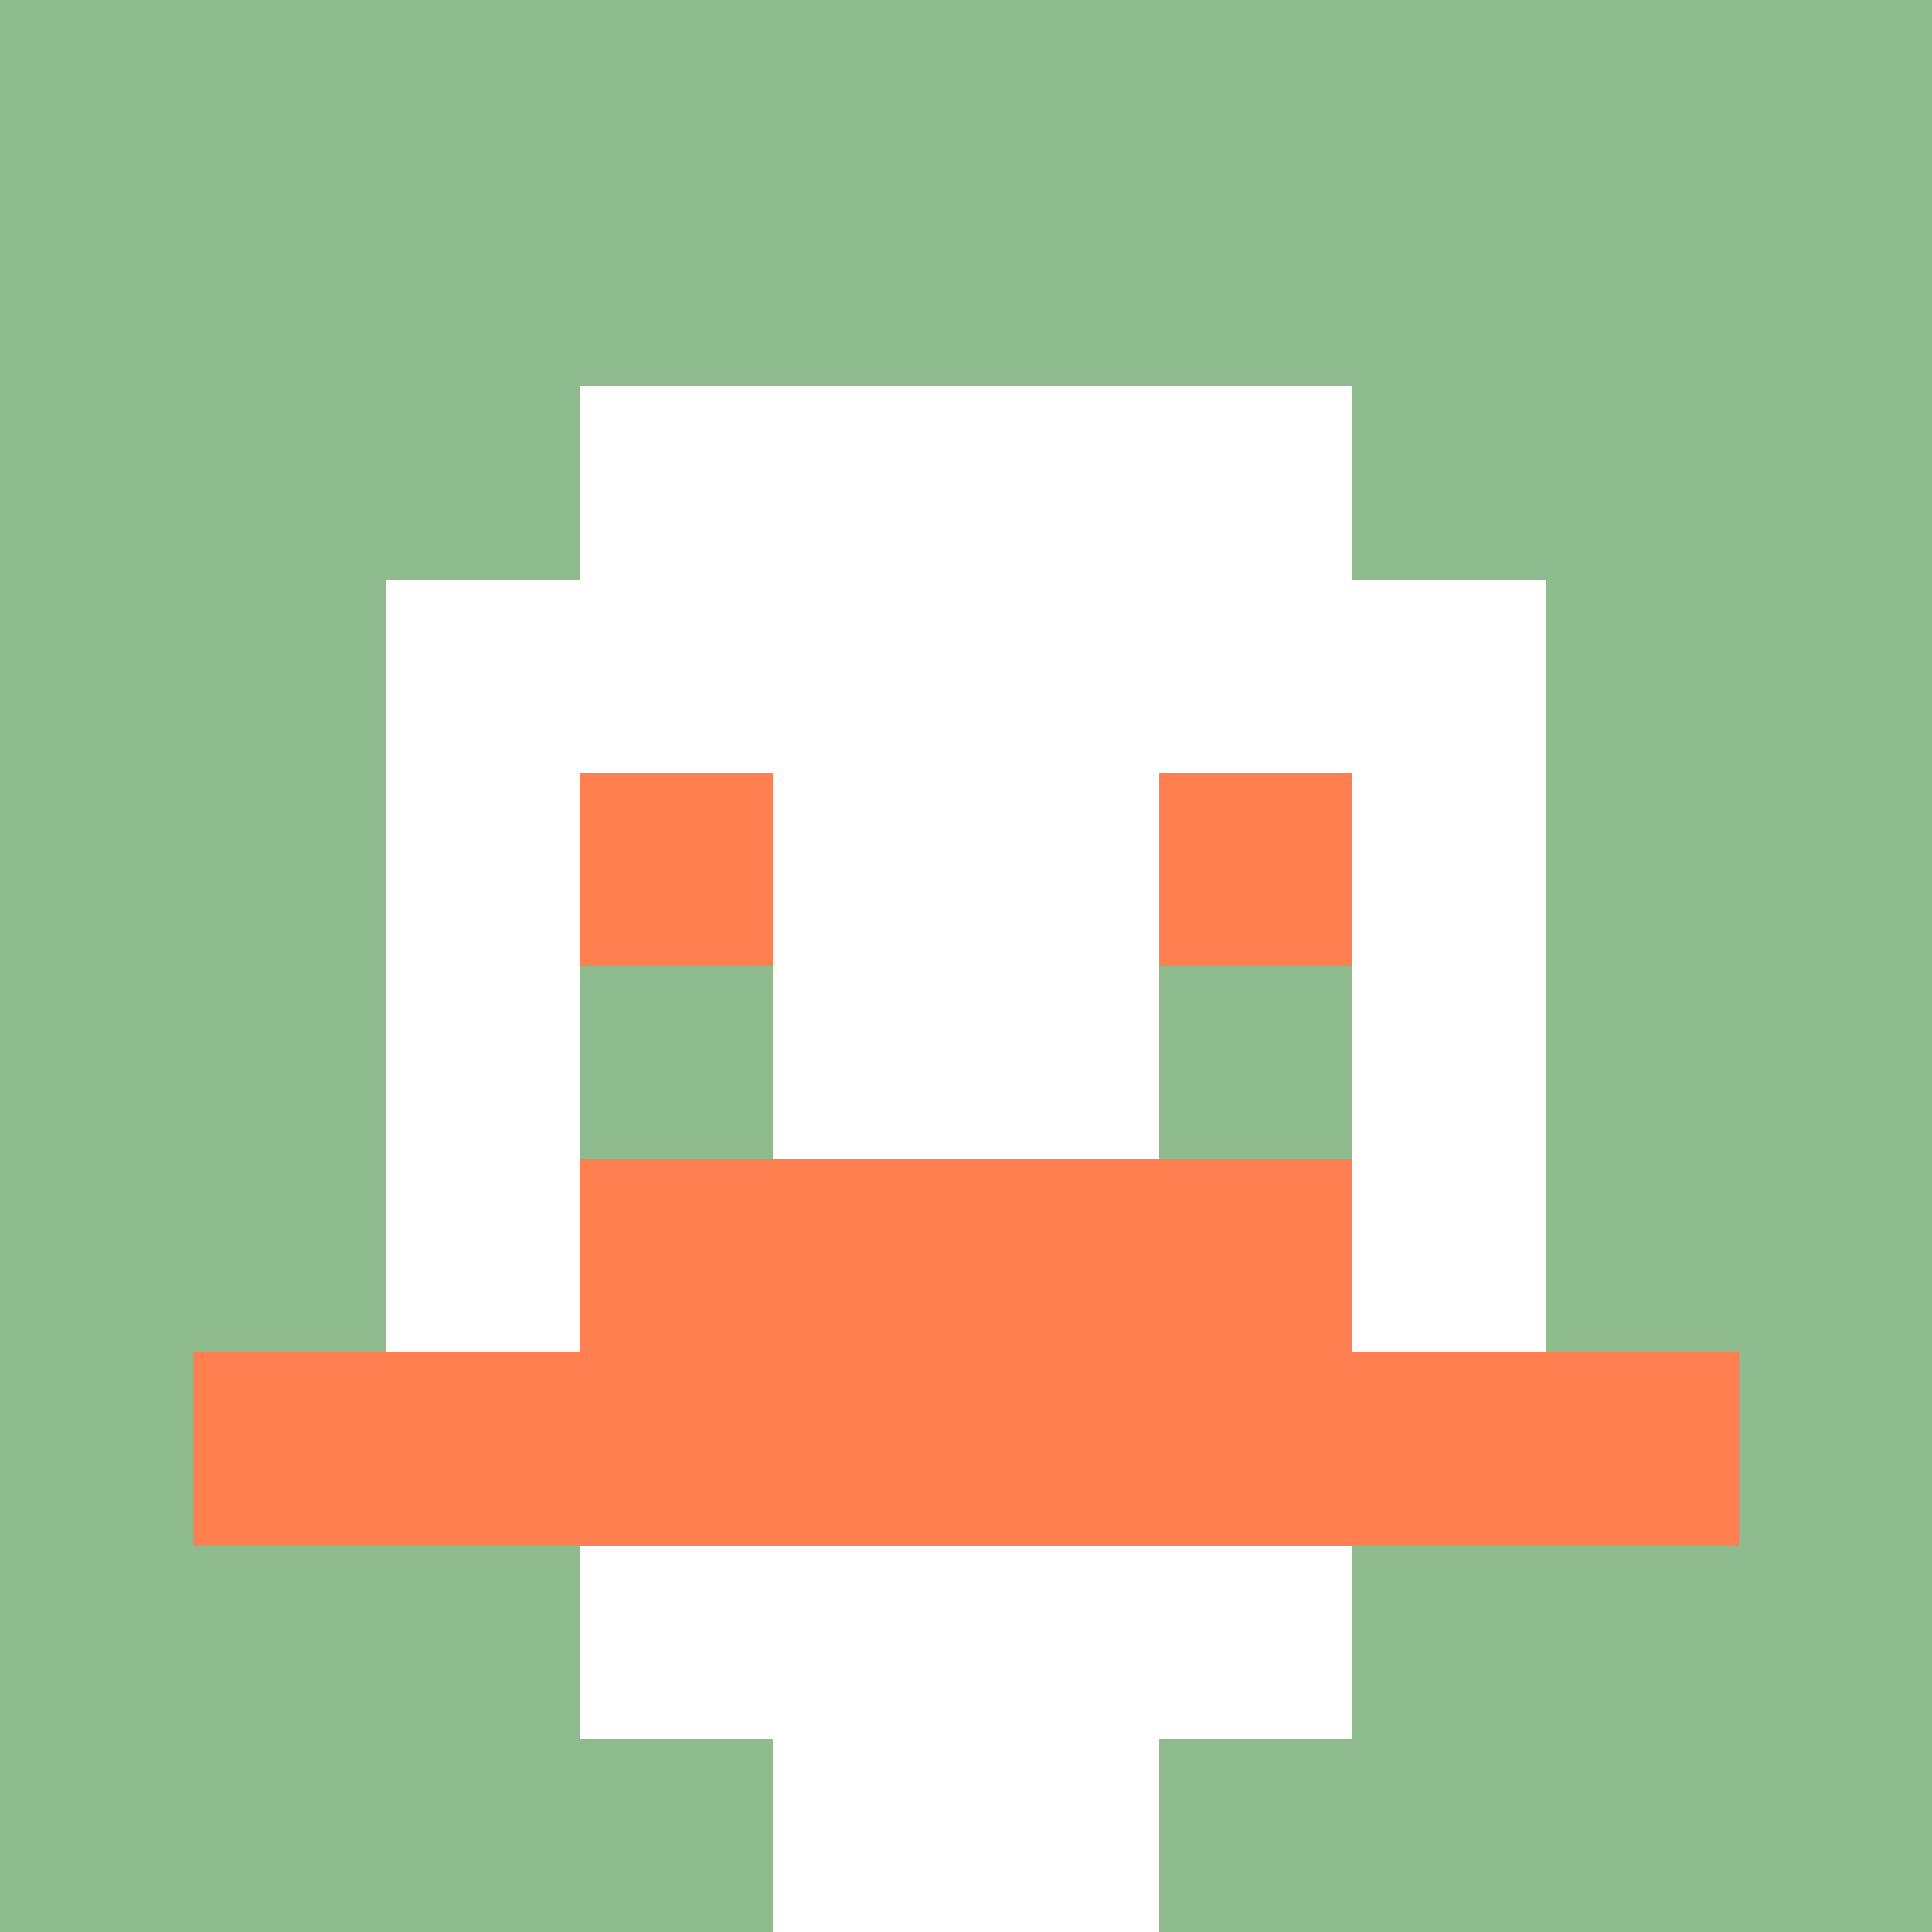 <svg xmlns="http://www.w3.org/2000/svg" version="1.1" width="600" height="600" viewBox="0 0 123 123">
<title>'goose-pfp' by Dmitri Cherniak</title>
<desc>The Goose Is Loose (Spring Edition)</desc>
<rect width="100%" height="100%" fill="#060404"></rect>
<g>
  <g id="0-0">
    <rect x="0" y="0" height="123" width="123" fill="#8FBC8F"></rect>
    <g>
      <rect id="0-0-3-2-4-7" x="36.9" y="24.6" width="49.2" height="86.1" fill="#FFFFFF"></rect>
      <rect id="0-0-2-3-6-5" x="24.6" y="36.9" width="73.8" height="61.5" fill="#FFFFFF"></rect>
      <rect id="0-0-4-8-2-2" x="49.2" y="98.4" width="24.6" height="24.6" fill="#FFFFFF"></rect>
      <rect id="0-0-1-7-8-1" x="12.3" y="86.1" width="98.4" height="12.3" fill="#FF7F50"></rect>
      <rect id="0-0-3-6-4-2" x="36.9" y="73.8" width="49.2" height="24.6" fill="#FF7F50"></rect>
      <rect id="0-0-3-4-1-1" x="36.9" y="49.2" width="12.3" height="12.3" fill="#FF7F50"></rect>
      <rect id="0-0-6-4-1-1" x="73.8" y="49.2" width="12.3" height="12.3" fill="#FF7F50"></rect>
      <rect id="0-0-3-5-1-1" x="36.9" y="61.5" width="12.3" height="12.3" fill="#8FBC8F"></rect>
      <rect id="0-0-6-5-1-1" x="73.8" y="61.5" width="12.3" height="12.3" fill="#8FBC8F"></rect>
    </g>
  </g>
</g>
</svg>